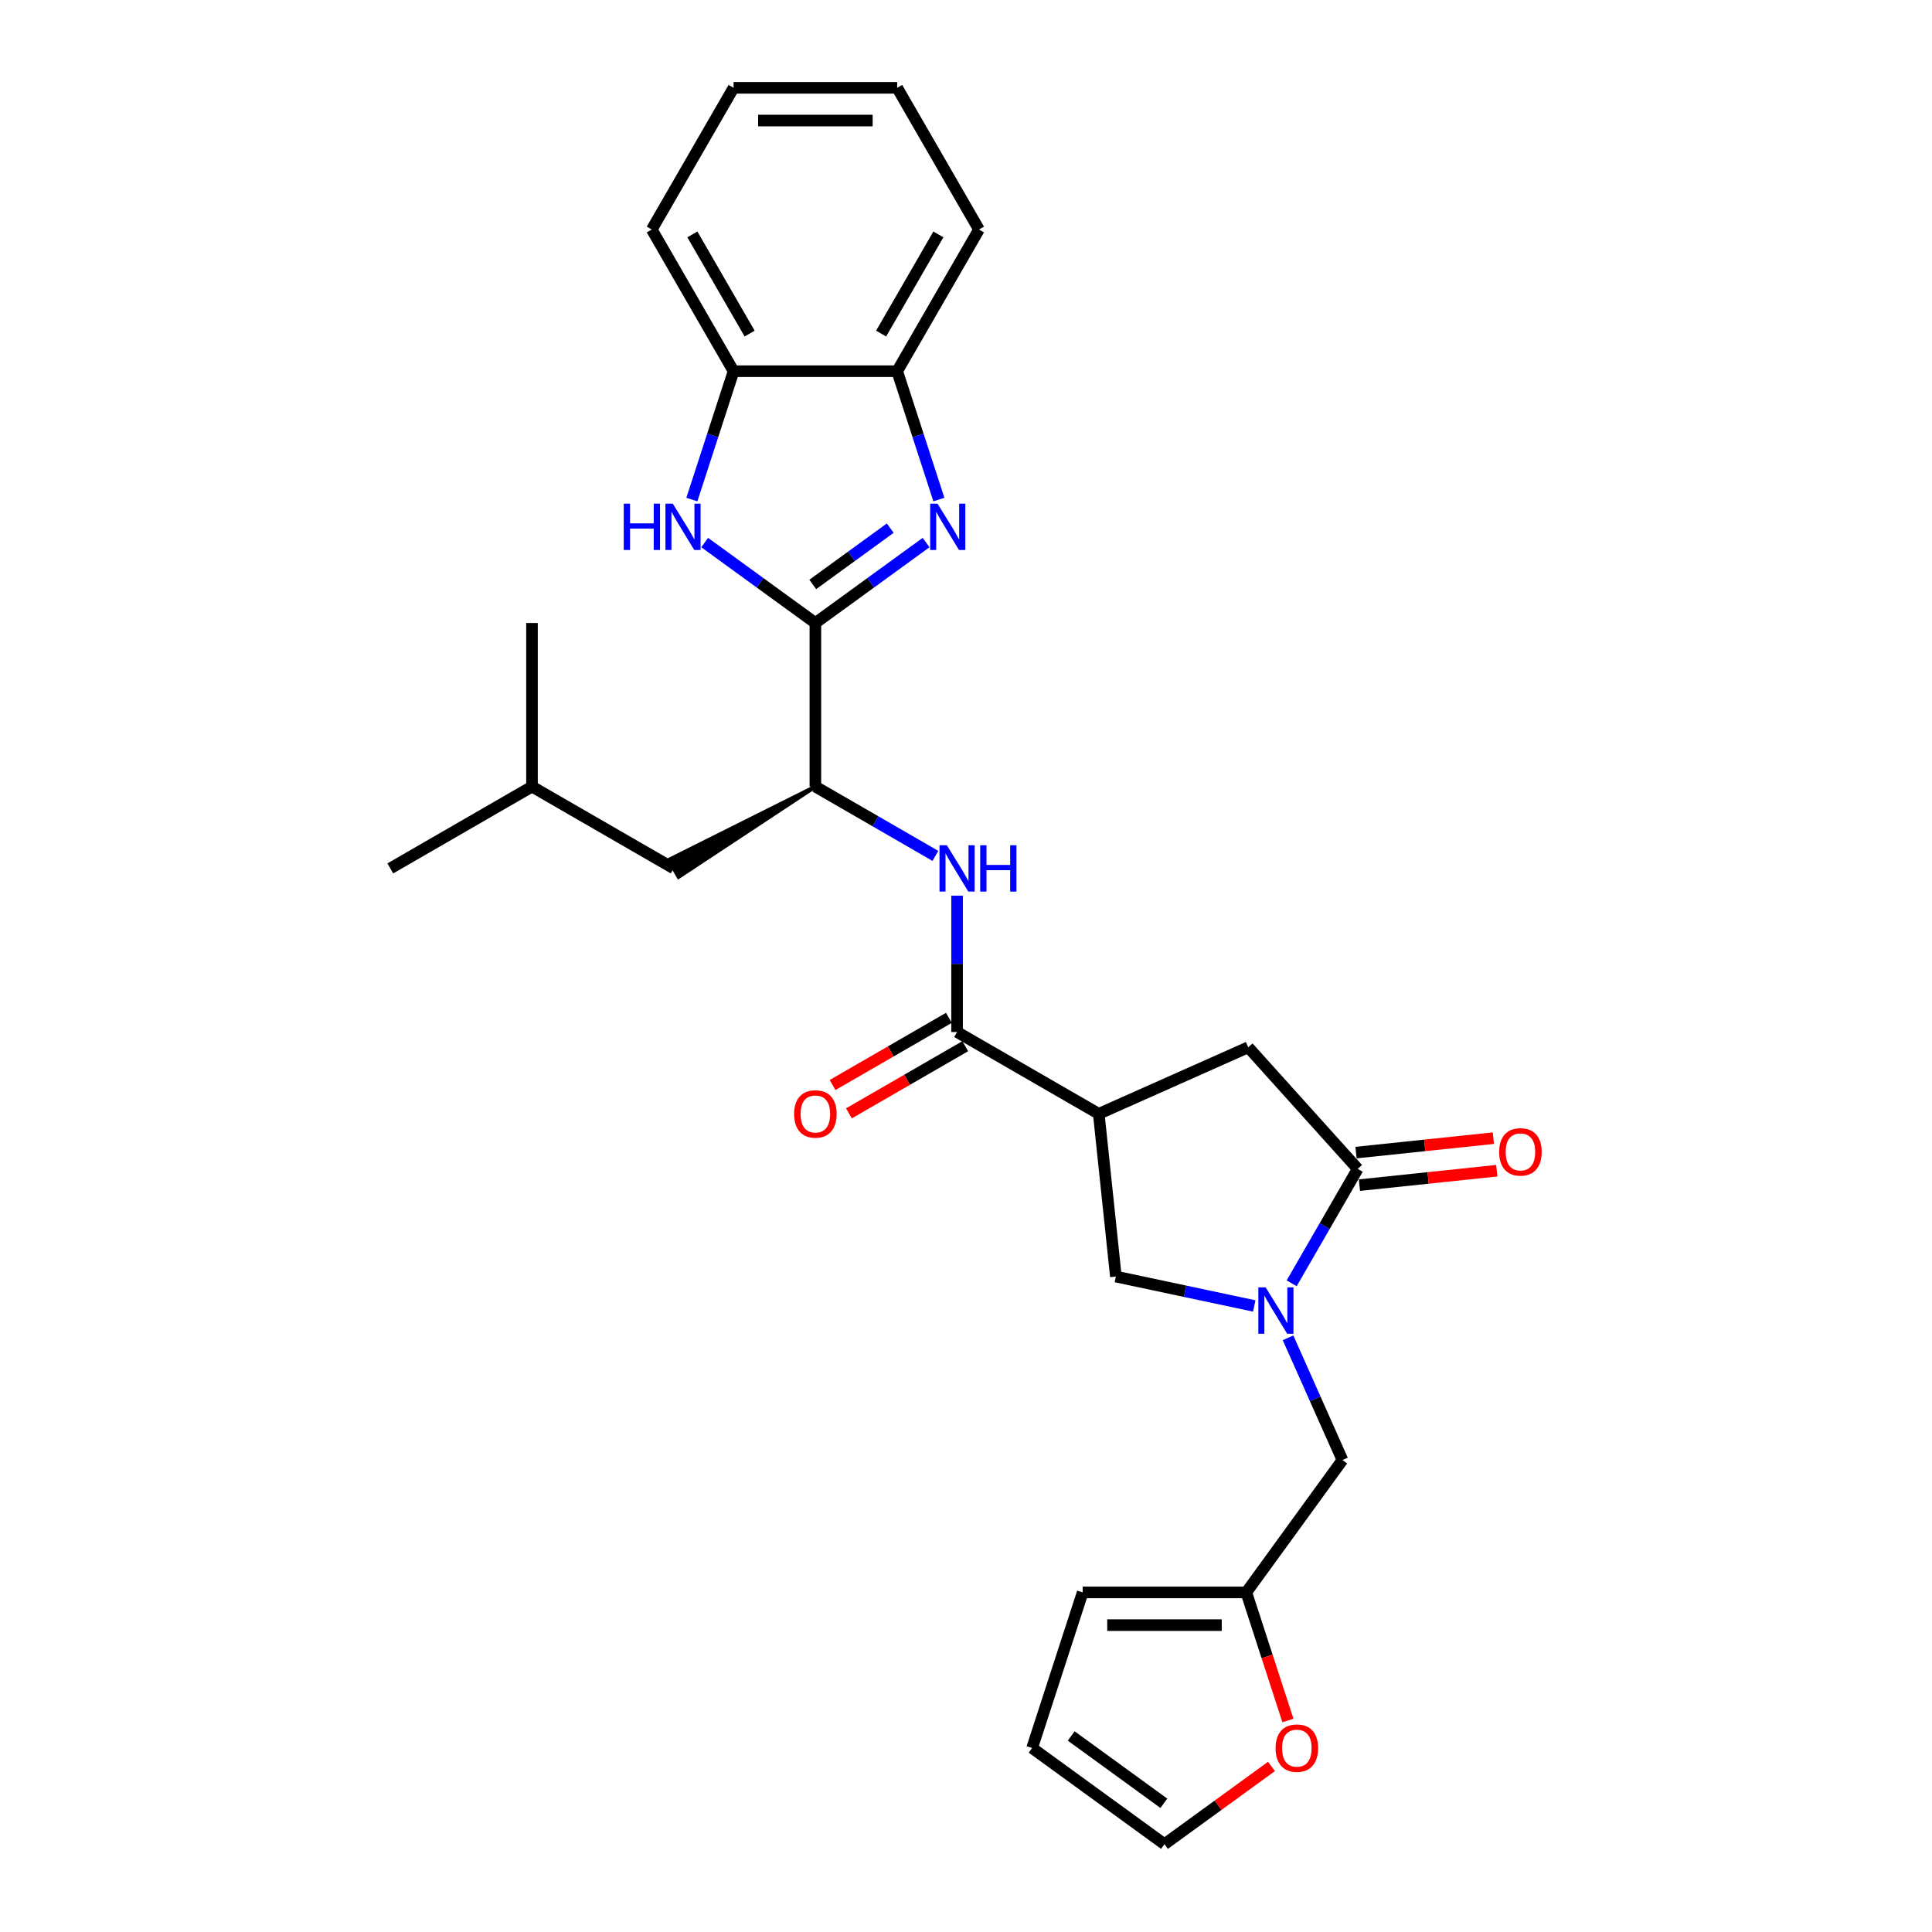 <?xml version='1.0' encoding='iso-8859-1'?>
<svg version='1.1' baseProfile='full'
              xmlns='http://www.w3.org/2000/svg'
                      xmlns:rdkit='http://www.rdkit.org/xml'
                      xmlns:xlink='http://www.w3.org/1999/xlink'
                  xml:space='preserve'
width='1000px' height='1000px' viewBox='0 0 1000 1000'>
<!-- END OF HEADER -->
<rect style='opacity:1.0;fill:#FFFFFF;stroke:none' width='1000' height='1000' x='0' y='0'> </rect>
<path class='bond-0' d='M 422.038,322.456 L 450.689,301.641' style='fill:none;fill-rule:evenodd;stroke:#000000;stroke-width:6px;stroke-linecap:butt;stroke-linejoin:miter;stroke-opacity:1' />
<path class='bond-0' d='M 450.689,301.641 L 479.339,280.825' style='fill:none;fill-rule:evenodd;stroke:#0000FF;stroke-width:6px;stroke-linecap:butt;stroke-linejoin:miter;stroke-opacity:1' />
<path class='bond-0' d='M 420.678,302.509 L 440.733,287.938' style='fill:none;fill-rule:evenodd;stroke:#000000;stroke-width:6px;stroke-linecap:butt;stroke-linejoin:miter;stroke-opacity:1' />
<path class='bond-0' d='M 440.733,287.938 L 460.788,273.367' style='fill:none;fill-rule:evenodd;stroke:#0000FF;stroke-width:6px;stroke-linecap:butt;stroke-linejoin:miter;stroke-opacity:1' />
<path class='bond-2' d='M 422.038,322.456 L 393.388,301.641' style='fill:none;fill-rule:evenodd;stroke:#000000;stroke-width:6px;stroke-linecap:butt;stroke-linejoin:miter;stroke-opacity:1' />
<path class='bond-2' d='M 393.388,301.641 L 364.738,280.825' style='fill:none;fill-rule:evenodd;stroke:#0000FF;stroke-width:6px;stroke-linecap:butt;stroke-linejoin:miter;stroke-opacity:1' />
<path class='bond-7' d='M 422.038,322.456 L 422.038,407.143' style='fill:none;fill-rule:evenodd;stroke:#000000;stroke-width:6px;stroke-linecap:butt;stroke-linejoin:miter;stroke-opacity:1' />
<path class='bond-10' d='M 485.967,258.57 L 475.175,225.353' style='fill:none;fill-rule:evenodd;stroke:#0000FF;stroke-width:6px;stroke-linecap:butt;stroke-linejoin:miter;stroke-opacity:1' />
<path class='bond-10' d='M 475.175,225.353 L 464.382,192.137' style='fill:none;fill-rule:evenodd;stroke:#000000;stroke-width:6px;stroke-linecap:butt;stroke-linejoin:miter;stroke-opacity:1' />
<path class='bond-1' d='M 649.196,675.964 L 613.384,668.352' style='fill:none;fill-rule:evenodd;stroke:#0000FF;stroke-width:6px;stroke-linecap:butt;stroke-linejoin:miter;stroke-opacity:1' />
<path class='bond-1' d='M 613.384,668.352 L 577.573,660.74' style='fill:none;fill-rule:evenodd;stroke:#000000;stroke-width:6px;stroke-linecap:butt;stroke-linejoin:miter;stroke-opacity:1' />
<path class='bond-12' d='M 666.691,692.456 L 680.772,724.084' style='fill:none;fill-rule:evenodd;stroke:#0000FF;stroke-width:6px;stroke-linecap:butt;stroke-linejoin:miter;stroke-opacity:1' />
<path class='bond-12' d='M 680.772,724.084 L 694.854,755.713' style='fill:none;fill-rule:evenodd;stroke:#000000;stroke-width:6px;stroke-linecap:butt;stroke-linejoin:miter;stroke-opacity:1' />
<path class='bond-30' d='M 668.555,664.238 L 685.653,634.622' style='fill:none;fill-rule:evenodd;stroke:#0000FF;stroke-width:6px;stroke-linecap:butt;stroke-linejoin:miter;stroke-opacity:1' />
<path class='bond-30' d='M 685.653,634.622 L 702.752,605.006' style='fill:none;fill-rule:evenodd;stroke:#000000;stroke-width:6px;stroke-linecap:butt;stroke-linejoin:miter;stroke-opacity:1' />
<path class='bond-11' d='M 358.11,258.57 L 368.902,225.353' style='fill:none;fill-rule:evenodd;stroke:#0000FF;stroke-width:6px;stroke-linecap:butt;stroke-linejoin:miter;stroke-opacity:1' />
<path class='bond-11' d='M 368.902,225.353 L 379.695,192.137' style='fill:none;fill-rule:evenodd;stroke:#000000;stroke-width:6px;stroke-linecap:butt;stroke-linejoin:miter;stroke-opacity:1' />
<path class='bond-3' d='M 568.72,576.517 L 495.379,534.173' style='fill:none;fill-rule:evenodd;stroke:#000000;stroke-width:6px;stroke-linecap:butt;stroke-linejoin:miter;stroke-opacity:1' />
<path class='bond-8' d='M 568.72,576.517 L 577.573,660.74' style='fill:none;fill-rule:evenodd;stroke:#000000;stroke-width:6px;stroke-linecap:butt;stroke-linejoin:miter;stroke-opacity:1' />
<path class='bond-9' d='M 568.72,576.517 L 646.086,542.072' style='fill:none;fill-rule:evenodd;stroke:#000000;stroke-width:6px;stroke-linecap:butt;stroke-linejoin:miter;stroke-opacity:1' />
<path class='bond-4' d='M 702.752,605.006 L 646.086,542.072' style='fill:none;fill-rule:evenodd;stroke:#000000;stroke-width:6px;stroke-linecap:butt;stroke-linejoin:miter;stroke-opacity:1' />
<path class='bond-15' d='M 703.638,613.429 L 739.186,609.692' style='fill:none;fill-rule:evenodd;stroke:#000000;stroke-width:6px;stroke-linecap:butt;stroke-linejoin:miter;stroke-opacity:1' />
<path class='bond-15' d='M 739.186,609.692 L 774.734,605.956' style='fill:none;fill-rule:evenodd;stroke:#FF0000;stroke-width:6px;stroke-linecap:butt;stroke-linejoin:miter;stroke-opacity:1' />
<path class='bond-15' d='M 701.867,596.584 L 737.415,592.848' style='fill:none;fill-rule:evenodd;stroke:#000000;stroke-width:6px;stroke-linecap:butt;stroke-linejoin:miter;stroke-opacity:1' />
<path class='bond-15' d='M 737.415,592.848 L 772.964,589.111' style='fill:none;fill-rule:evenodd;stroke:#FF0000;stroke-width:6px;stroke-linecap:butt;stroke-linejoin:miter;stroke-opacity:1' />
<path class='bond-5' d='M 495.379,534.173 L 495.379,498.884' style='fill:none;fill-rule:evenodd;stroke:#000000;stroke-width:6px;stroke-linecap:butt;stroke-linejoin:miter;stroke-opacity:1' />
<path class='bond-5' d='M 495.379,498.884 L 495.379,463.595' style='fill:none;fill-rule:evenodd;stroke:#0000FF;stroke-width:6px;stroke-linecap:butt;stroke-linejoin:miter;stroke-opacity:1' />
<path class='bond-16' d='M 491.145,526.839 L 461.038,544.222' style='fill:none;fill-rule:evenodd;stroke:#000000;stroke-width:6px;stroke-linecap:butt;stroke-linejoin:miter;stroke-opacity:1' />
<path class='bond-16' d='M 461.038,544.222 L 430.931,561.604' style='fill:none;fill-rule:evenodd;stroke:#FF0000;stroke-width:6px;stroke-linecap:butt;stroke-linejoin:miter;stroke-opacity:1' />
<path class='bond-16' d='M 499.614,541.508 L 469.506,558.89' style='fill:none;fill-rule:evenodd;stroke:#000000;stroke-width:6px;stroke-linecap:butt;stroke-linejoin:miter;stroke-opacity:1' />
<path class='bond-16' d='M 469.506,558.89 L 439.399,576.272' style='fill:none;fill-rule:evenodd;stroke:#FF0000;stroke-width:6px;stroke-linecap:butt;stroke-linejoin:miter;stroke-opacity:1' />
<path class='bond-6' d='M 484.167,443.013 L 453.103,425.078' style='fill:none;fill-rule:evenodd;stroke:#0000FF;stroke-width:6px;stroke-linecap:butt;stroke-linejoin:miter;stroke-opacity:1' />
<path class='bond-6' d='M 453.103,425.078 L 422.038,407.143' style='fill:none;fill-rule:evenodd;stroke:#000000;stroke-width:6px;stroke-linecap:butt;stroke-linejoin:miter;stroke-opacity:1' />
<path class='bond-18' d='M 422.038,407.143 L 346.157,445.086 L 351.238,453.887 Z' style='fill:#000000;fill-rule:evenodd;fill-opacity:1;stroke:#000000;stroke-width:2px;stroke-linecap:butt;stroke-linejoin:miter;stroke-opacity:1;' />
<path class='bond-21' d='M 464.382,192.137 L 506.725,118.796' style='fill:none;fill-rule:evenodd;stroke:#000000;stroke-width:6px;stroke-linecap:butt;stroke-linejoin:miter;stroke-opacity:1' />
<path class='bond-21' d='M 456.065,172.667 L 485.706,121.328' style='fill:none;fill-rule:evenodd;stroke:#000000;stroke-width:6px;stroke-linecap:butt;stroke-linejoin:miter;stroke-opacity:1' />
<path class='bond-28' d='M 464.382,192.137 L 379.695,192.137' style='fill:none;fill-rule:evenodd;stroke:#000000;stroke-width:6px;stroke-linecap:butt;stroke-linejoin:miter;stroke-opacity:1' />
<path class='bond-22' d='M 379.695,192.137 L 337.352,118.796' style='fill:none;fill-rule:evenodd;stroke:#000000;stroke-width:6px;stroke-linecap:butt;stroke-linejoin:miter;stroke-opacity:1' />
<path class='bond-22' d='M 388.012,172.667 L 358.371,121.328' style='fill:none;fill-rule:evenodd;stroke:#000000;stroke-width:6px;stroke-linecap:butt;stroke-linejoin:miter;stroke-opacity:1' />
<path class='bond-13' d='M 694.854,755.713 L 645.076,824.226' style='fill:none;fill-rule:evenodd;stroke:#000000;stroke-width:6px;stroke-linecap:butt;stroke-linejoin:miter;stroke-opacity:1' />
<path class='bond-14' d='M 645.076,824.226 L 655.847,857.375' style='fill:none;fill-rule:evenodd;stroke:#000000;stroke-width:6px;stroke-linecap:butt;stroke-linejoin:miter;stroke-opacity:1' />
<path class='bond-14' d='M 655.847,857.375 L 666.618,890.523' style='fill:none;fill-rule:evenodd;stroke:#FF0000;stroke-width:6px;stroke-linecap:butt;stroke-linejoin:miter;stroke-opacity:1' />
<path class='bond-17' d='M 645.076,824.226 L 560.39,824.226' style='fill:none;fill-rule:evenodd;stroke:#000000;stroke-width:6px;stroke-linecap:butt;stroke-linejoin:miter;stroke-opacity:1' />
<path class='bond-17' d='M 632.373,841.163 L 573.093,841.163' style='fill:none;fill-rule:evenodd;stroke:#000000;stroke-width:6px;stroke-linecap:butt;stroke-linejoin:miter;stroke-opacity:1' />
<path class='bond-19' d='M 658.12,914.305 L 630.426,934.425' style='fill:none;fill-rule:evenodd;stroke:#FF0000;stroke-width:6px;stroke-linecap:butt;stroke-linejoin:miter;stroke-opacity:1' />
<path class='bond-19' d='M 630.426,934.425 L 602.733,954.545' style='fill:none;fill-rule:evenodd;stroke:#000000;stroke-width:6px;stroke-linecap:butt;stroke-linejoin:miter;stroke-opacity:1' />
<path class='bond-20' d='M 560.39,824.226 L 534.22,904.768' style='fill:none;fill-rule:evenodd;stroke:#000000;stroke-width:6px;stroke-linecap:butt;stroke-linejoin:miter;stroke-opacity:1' />
<path class='bond-23' d='M 348.697,449.487 L 275.356,407.143' style='fill:none;fill-rule:evenodd;stroke:#000000;stroke-width:6px;stroke-linecap:butt;stroke-linejoin:miter;stroke-opacity:1' />
<path class='bond-31' d='M 602.733,954.545 L 534.22,904.768' style='fill:none;fill-rule:evenodd;stroke:#000000;stroke-width:6px;stroke-linecap:butt;stroke-linejoin:miter;stroke-opacity:1' />
<path class='bond-31' d='M 602.412,933.376 L 554.452,898.532' style='fill:none;fill-rule:evenodd;stroke:#000000;stroke-width:6px;stroke-linecap:butt;stroke-linejoin:miter;stroke-opacity:1' />
<path class='bond-27' d='M 506.725,118.796 L 464.382,45.455' style='fill:none;fill-rule:evenodd;stroke:#000000;stroke-width:6px;stroke-linecap:butt;stroke-linejoin:miter;stroke-opacity:1' />
<path class='bond-26' d='M 337.352,118.796 L 379.695,45.455' style='fill:none;fill-rule:evenodd;stroke:#000000;stroke-width:6px;stroke-linecap:butt;stroke-linejoin:miter;stroke-opacity:1' />
<path class='bond-24' d='M 275.356,407.143 L 202.015,449.487' style='fill:none;fill-rule:evenodd;stroke:#000000;stroke-width:6px;stroke-linecap:butt;stroke-linejoin:miter;stroke-opacity:1' />
<path class='bond-25' d='M 275.356,407.143 L 275.356,322.456' style='fill:none;fill-rule:evenodd;stroke:#000000;stroke-width:6px;stroke-linecap:butt;stroke-linejoin:miter;stroke-opacity:1' />
<path class='bond-29' d='M 379.695,45.455 L 464.382,45.455' style='fill:none;fill-rule:evenodd;stroke:#000000;stroke-width:6px;stroke-linecap:butt;stroke-linejoin:miter;stroke-opacity:1' />
<path class='bond-29' d='M 392.398,62.392 L 451.679,62.392' style='fill:none;fill-rule:evenodd;stroke:#000000;stroke-width:6px;stroke-linecap:butt;stroke-linejoin:miter;stroke-opacity:1' />
<path  class='atom-1' d='M 485.25 260.687
L 493.109 273.39
Q 493.888 274.643, 495.142 276.913
Q 496.395 279.183, 496.463 279.318
L 496.463 260.687
L 499.647 260.687
L 499.647 284.67
L 496.361 284.67
L 487.926 270.782
Q 486.944 269.156, 485.894 267.292
Q 484.878 265.429, 484.573 264.853
L 484.573 284.67
L 481.456 284.67
L 481.456 260.687
L 485.25 260.687
' fill='#0000FF'/>
<path  class='atom-2' d='M 655.107 666.356
L 662.966 679.059
Q 663.746 680.312, 664.999 682.582
Q 666.252 684.851, 666.32 684.987
L 666.32 666.356
L 669.504 666.356
L 669.504 690.339
L 666.218 690.339
L 657.784 676.45
Q 656.801 674.824, 655.751 672.961
Q 654.735 671.098, 654.43 670.522
L 654.43 690.339
L 651.314 690.339
L 651.314 666.356
L 655.107 666.356
' fill='#0000FF'/>
<path  class='atom-3' d='M 322.852 260.687
L 326.104 260.687
L 326.104 270.883
L 338.366 270.883
L 338.366 260.687
L 341.618 260.687
L 341.618 284.67
L 338.366 284.67
L 338.366 273.593
L 326.104 273.593
L 326.104 284.67
L 322.852 284.67
L 322.852 260.687
' fill='#0000FF'/>
<path  class='atom-3' d='M 348.224 260.687
L 356.083 273.39
Q 356.862 274.643, 358.115 276.913
Q 359.369 279.183, 359.436 279.318
L 359.436 260.687
L 362.621 260.687
L 362.621 284.67
L 359.335 284.67
L 350.9 270.782
Q 349.918 269.156, 348.868 267.292
Q 347.851 265.429, 347.546 264.853
L 347.546 284.67
L 344.43 284.67
L 344.43 260.687
L 348.224 260.687
' fill='#0000FF'/>
<path  class='atom-7' d='M 490.078 437.495
L 497.937 450.198
Q 498.716 451.451, 499.969 453.721
Q 501.223 455.991, 501.291 456.126
L 501.291 437.495
L 504.475 437.495
L 504.475 461.478
L 501.189 461.478
L 492.754 447.59
Q 491.772 445.964, 490.722 444.101
Q 489.705 442.237, 489.401 441.662
L 489.401 461.478
L 486.284 461.478
L 486.284 437.495
L 490.078 437.495
' fill='#0000FF'/>
<path  class='atom-7' d='M 507.354 437.495
L 510.606 437.495
L 510.606 447.691
L 522.869 447.691
L 522.869 437.495
L 526.121 437.495
L 526.121 461.478
L 522.869 461.478
L 522.869 450.401
L 510.606 450.401
L 510.606 461.478
L 507.354 461.478
L 507.354 437.495
' fill='#0000FF'/>
<path  class='atom-15' d='M 660.237 904.836
Q 660.237 899.077, 663.082 895.859
Q 665.928 892.641, 671.246 892.641
Q 676.564 892.641, 679.41 895.859
Q 682.255 899.077, 682.255 904.836
Q 682.255 910.662, 679.376 913.982
Q 676.497 917.268, 671.246 917.268
Q 665.962 917.268, 663.082 913.982
Q 660.237 910.696, 660.237 904.836
M 671.246 914.558
Q 674.905 914.558, 676.869 912.119
Q 678.868 909.646, 678.868 904.836
Q 678.868 900.127, 676.869 897.756
Q 674.905 895.351, 671.246 895.351
Q 667.588 895.351, 665.589 897.722
Q 663.624 900.093, 663.624 904.836
Q 663.624 909.68, 665.589 912.119
Q 667.588 914.558, 671.246 914.558
' fill='#FF0000'/>
<path  class='atom-16' d='M 775.966 596.222
Q 775.966 590.463, 778.811 587.245
Q 781.657 584.027, 786.975 584.027
Q 792.294 584.027, 795.139 587.245
Q 797.985 590.463, 797.985 596.222
Q 797.985 602.048, 795.105 605.368
Q 792.226 608.654, 786.975 608.654
Q 781.691 608.654, 778.811 605.368
Q 775.966 602.082, 775.966 596.222
M 786.975 605.944
Q 790.634 605.944, 792.598 603.505
Q 794.597 601.032, 794.597 596.222
Q 794.597 591.513, 792.598 589.142
Q 790.634 586.737, 786.975 586.737
Q 783.317 586.737, 781.318 589.108
Q 779.353 591.479, 779.353 596.222
Q 779.353 601.066, 781.318 603.505
Q 783.317 605.944, 786.975 605.944
' fill='#FF0000'/>
<path  class='atom-17' d='M 411.029 576.585
Q 411.029 570.826, 413.875 567.608
Q 416.72 564.39, 422.038 564.39
Q 427.357 564.39, 430.202 567.608
Q 433.048 570.826, 433.048 576.585
Q 433.048 582.411, 430.168 585.731
Q 427.289 589.017, 422.038 589.017
Q 416.754 589.017, 413.875 585.731
Q 411.029 582.445, 411.029 576.585
M 422.038 586.307
Q 425.697 586.307, 427.662 583.868
Q 429.66 581.395, 429.66 576.585
Q 429.66 571.876, 427.662 569.505
Q 425.697 567.1, 422.038 567.1
Q 418.38 567.1, 416.381 569.471
Q 414.417 571.842, 414.417 576.585
Q 414.417 581.429, 416.381 583.868
Q 418.38 586.307, 422.038 586.307
' fill='#FF0000'/>
</svg>
